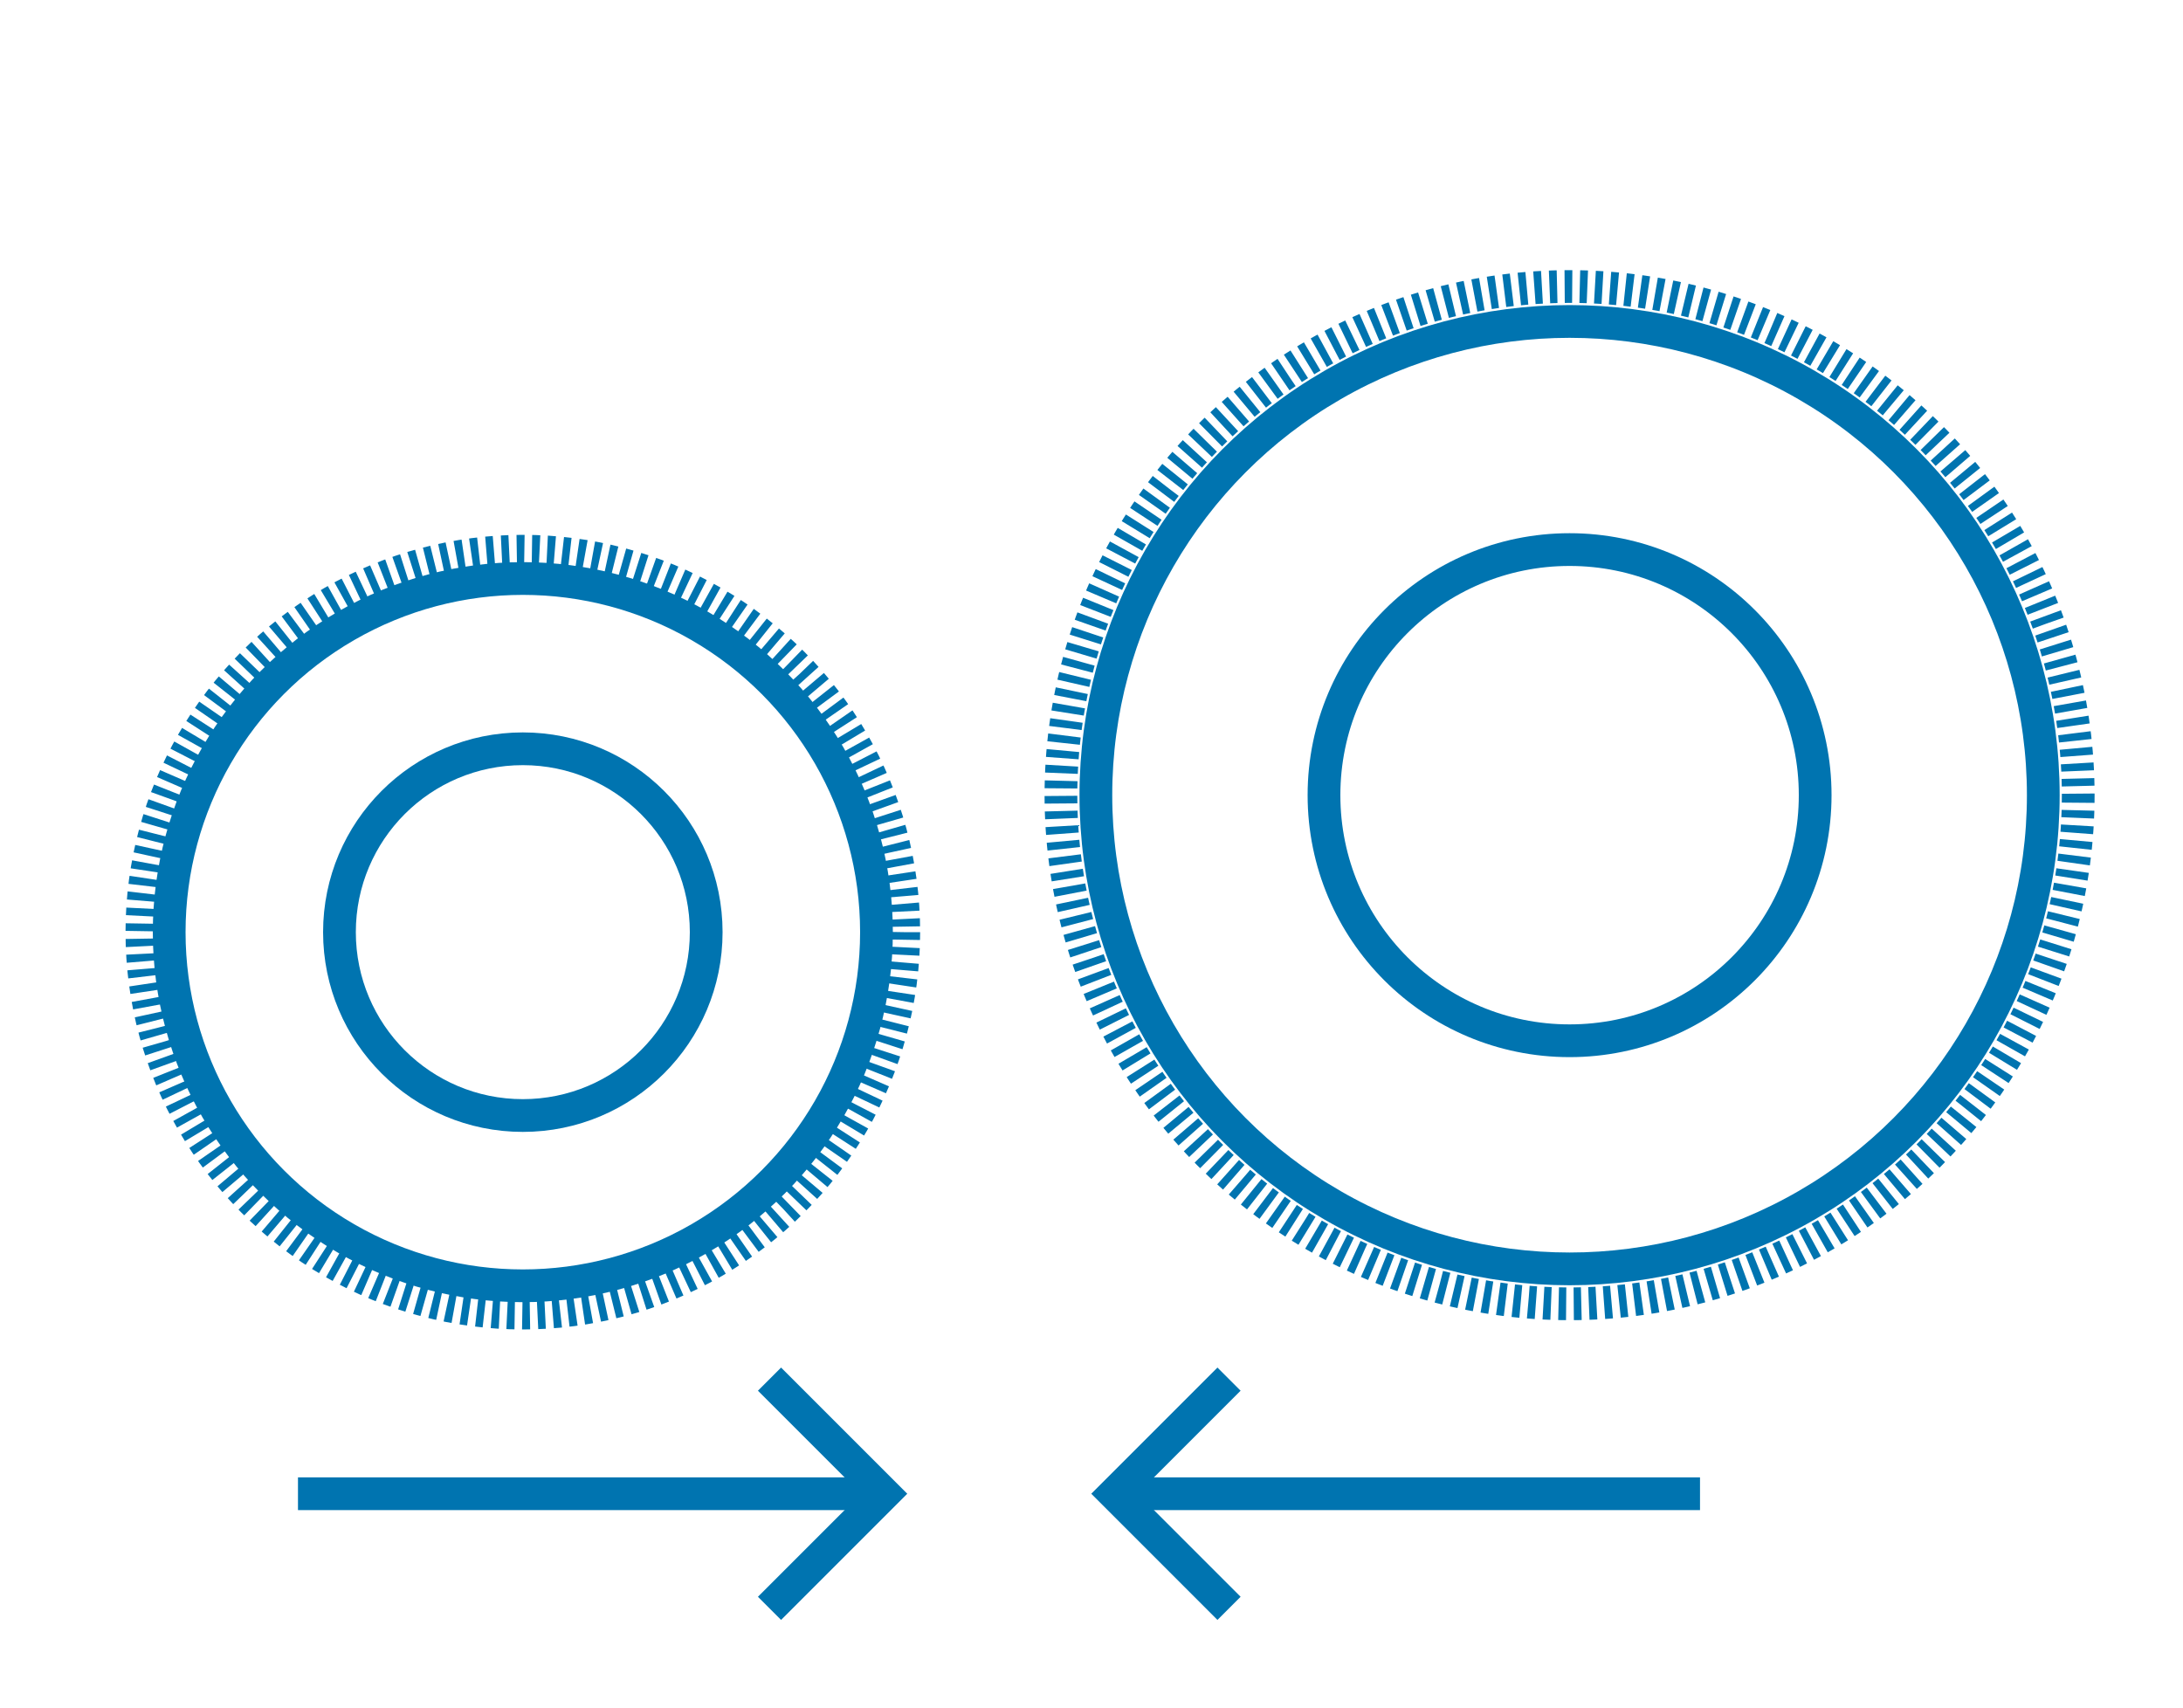 <?xml version="1.0" encoding="utf-8"?>
<!-- Generator: Adobe Illustrator 23.1.1, SVG Export Plug-In . SVG Version: 6.00 Build 0)  -->
<svg version="1.1" id="Livello_6" xmlns="http://www.w3.org/2000/svg" xmlns:xlink="http://www.w3.org/1999/xlink" x="0px" y="0px"
	 viewBox="0 0 400 313" style="enable-background:new 0 0 400 313;" xml:space="preserve">
<style type="text/css">
	.st0{fill:none;stroke:#0074B0;stroke-width:6;stroke-miterlimit:10;}
	.st1{fill:none;stroke:#0074B0;stroke-width:6;stroke-miterlimit:10;stroke-dasharray:1.389,1.389;}
	.st2{fill:none;stroke:#0074B0;stroke-width:6;stroke-miterlimit:10;stroke-dasharray:1.387,1.387;}
</style>
<circle class="st0" cx="95.8" cy="170.8" r="64.8"/>
<g>
	<circle class="st1" cx="95.8" cy="170.8" r="69.8"/>
</g>
<circle class="st0" cx="95.8" cy="170.8" r="33.6"/>
<circle class="st0" cx="287.6" cy="145.7" r="86.8"/>
<g>
	<circle class="st2" cx="287.6" cy="145.7" r="93.2"/>
</g>
<circle class="st0" cx="287.6" cy="145.7" r="45"/>
<polyline class="st0" points="141,252.7 162,273.7 141,294.7 "/>
<line class="st0" x1="162" y1="273.7" x2="54.6" y2="273.7"/>
<polyline class="st0" points="225.2,294.7 204.2,273.7 225.2,252.7 "/>
<line class="st0" x1="204.2" y1="273.7" x2="311.5" y2="273.7"/>
</svg>

